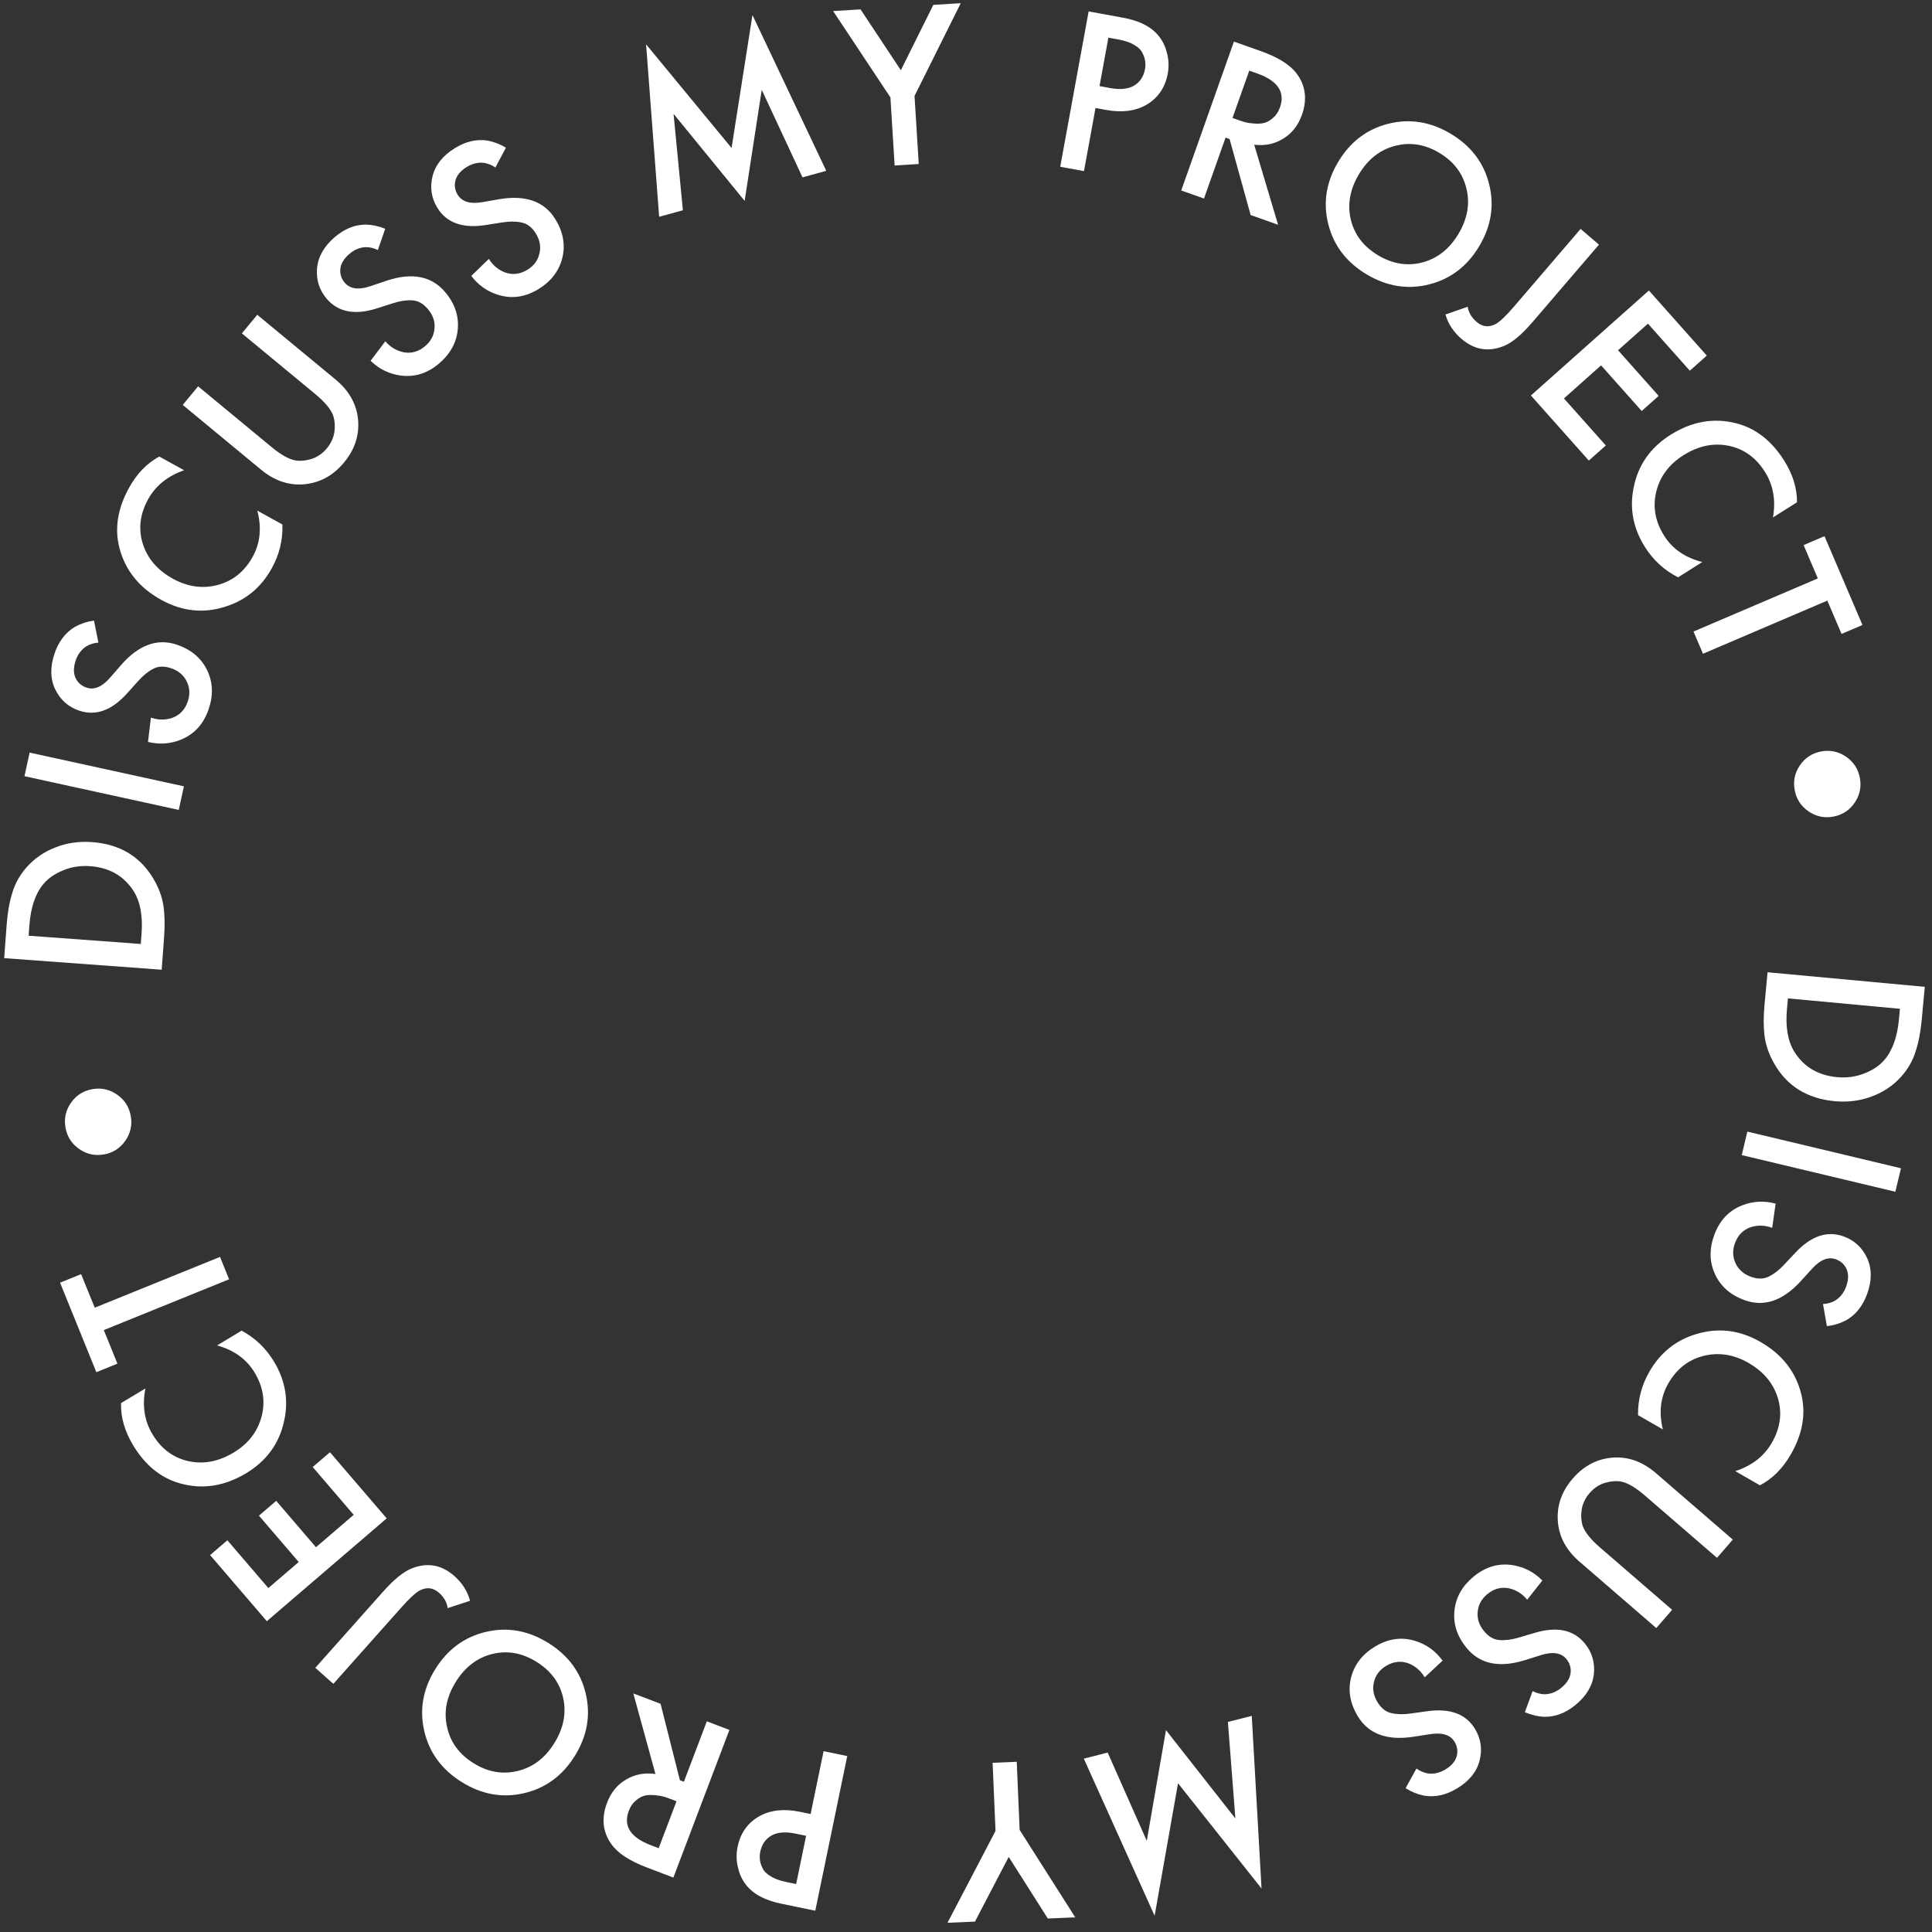 <?xml version="1.0" encoding="UTF-8"?> <svg xmlns="http://www.w3.org/2000/svg" width="204" height="204" viewBox="0 0 204 204" fill="none"><rect x="0" y="0" width="204" height="204" fill="#333333" stroke="none"/> <path d="M203.239 104.201L202.915 107.686C202.794 108.997 202.571 110.131 202.248 111.089C201.941 112.048 201.433 112.921 200.724 113.709C199.867 114.65 198.832 115.341 197.62 115.781C196.405 116.237 195.11 116.402 193.732 116.274C190.828 116.004 188.699 114.685 187.346 112.317C186.798 111.362 186.46 110.41 186.33 109.461C186.201 108.511 186.196 107.389 186.316 106.095L186.635 102.66L203.239 104.201ZM200.613 106.518L188.789 105.42L188.688 106.516C188.512 108.408 188.766 109.913 189.449 111.03C190.454 112.647 191.96 113.548 193.968 113.735C194.997 113.83 195.955 113.701 196.841 113.349C197.726 113.012 198.431 112.542 198.955 111.938C199.817 110.947 200.336 109.505 200.512 107.613L200.613 106.518Z" fill="white"></path> <path d="M200.723 123.357L200.131 125.837L183.911 121.967L184.503 119.486L200.723 123.357Z" fill="white"></path> <path d="M192.902 140.03L192.49 137.691C192.923 137.673 193.338 137.561 193.735 137.353C194.284 137.023 194.68 136.53 194.924 135.874C195.185 135.17 195.208 134.557 194.993 134.033C194.773 133.525 194.397 133.172 193.866 132.975C193.054 132.673 192.212 133.001 191.342 133.958L190.126 135.294C188.216 137.376 186.23 138.035 184.167 137.27C182.682 136.719 181.648 135.793 181.064 134.492C180.49 133.213 180.475 131.838 181.02 130.369C181.583 128.854 182.561 127.821 183.956 127.272C185.099 126.825 186.277 126.764 187.49 127.09L187.127 129.648C186.377 129.37 185.632 129.343 184.891 129.566C184.081 129.834 183.516 130.398 183.197 131.257C182.925 131.992 182.941 132.691 183.246 133.355C183.545 134.035 184.085 134.519 184.866 134.809C185.585 135.076 186.218 135.071 186.765 134.794C187.307 134.532 187.843 134.118 188.373 133.55L189.562 132.285C191.241 130.49 192.956 129.917 194.706 130.567C195.831 130.984 196.649 131.75 197.16 132.864C197.666 133.993 197.658 135.261 197.136 136.668C196.666 137.933 195.926 138.85 194.916 139.417C194.299 139.739 193.628 139.944 192.902 140.03Z" fill="white"></path> <path d="M185.827 156.834L183.228 155.337C184.978 154.768 186.266 153.769 187.089 152.339C187.987 150.779 188.199 149.209 187.725 147.628C187.257 146.07 186.221 144.829 184.618 143.906C183.073 143.016 181.493 142.769 179.88 143.167C178.28 143.573 177.04 144.541 176.158 146.072C175.335 147.502 175.142 149.122 175.58 150.933L172.959 149.423C172.936 147.794 173.336 146.264 174.159 144.835C175.315 142.827 176.961 141.505 179.097 140.87C181.431 140.156 183.696 140.432 185.891 141.696C188.202 143.027 189.642 144.885 190.21 147.27C190.701 149.323 190.327 151.425 189.088 153.577C188.231 155.065 187.144 156.15 185.827 156.834Z" fill="white"></path> <path d="M182.966 162.564L181.298 164.493L173.695 157.922C172.711 157.072 171.871 156.577 171.176 156.439C170.638 156.348 170.056 156.396 169.432 156.584C168.82 156.782 168.291 157.14 167.844 157.657C167.397 158.174 167.12 158.749 167.012 159.383C166.918 160.028 166.954 160.61 167.122 161.13C167.36 161.798 167.97 162.557 168.954 163.407L176.558 169.979L174.89 171.908L166.776 164.895C165.452 163.751 164.699 162.417 164.517 160.894C164.318 159.136 164.834 157.545 166.066 156.12C167.297 154.695 168.797 153.954 170.565 153.896C172.099 153.855 173.527 154.407 174.851 155.551L182.966 162.564Z" fill="white"></path> <path d="M161.009 180.791L161.832 178.563C162.215 178.766 162.63 178.878 163.078 178.899C163.718 178.891 164.309 178.665 164.85 178.221C165.43 177.745 165.759 177.226 165.838 176.666C165.904 176.116 165.757 175.622 165.398 175.184C164.848 174.514 163.956 174.373 162.722 174.76L160.999 175.301C158.299 176.137 156.252 175.704 154.856 174.003C153.852 172.779 153.425 171.459 153.577 170.041C153.726 168.646 154.406 167.452 155.617 166.458C156.867 165.432 158.232 165.034 159.714 165.263C160.926 165.453 161.974 165.995 162.858 166.887L161.255 168.914C160.747 168.295 160.117 167.896 159.365 167.715C158.53 167.538 157.758 167.741 157.05 168.322C156.444 168.819 156.106 169.431 156.034 170.158C155.95 170.896 156.172 171.587 156.7 172.231C157.187 172.824 157.736 173.138 158.348 173.175C158.947 173.222 159.619 173.134 160.364 172.912L162.029 172.418C164.383 171.715 166.153 172.084 167.337 173.527C168.098 174.455 168.419 175.529 168.299 176.748C168.166 177.979 167.52 179.07 166.36 180.021C165.317 180.878 164.216 181.296 163.057 181.277C162.361 181.244 161.679 181.082 161.009 180.791Z" fill="white"></path> <path d="M148.417 188.817L149.564 186.737C149.912 186.995 150.306 187.168 150.746 187.255C151.38 187.343 151.998 187.208 152.599 186.849C153.244 186.466 153.647 186.002 153.809 185.46C153.956 184.926 153.885 184.415 153.595 183.928C153.151 183.184 152.29 182.911 151.012 183.11L149.227 183.387C146.434 183.81 144.474 183.076 143.348 181.186C142.537 179.826 142.313 178.456 142.675 177.077C143.031 175.72 143.881 174.641 145.227 173.839C146.616 173.012 148.026 172.822 149.457 173.27C150.627 173.639 151.583 174.331 152.323 175.345L150.435 177.11C150.025 176.423 149.463 175.934 148.746 175.643C147.947 175.343 147.153 175.427 146.366 175.897C145.693 176.297 145.266 176.852 145.087 177.56C144.893 178.277 145.01 178.994 145.436 179.71C145.828 180.368 146.325 180.761 146.924 180.889C147.51 181.025 148.187 181.039 148.957 180.93L150.677 180.691C153.11 180.347 154.805 180.977 155.76 182.58C156.374 183.611 156.531 184.721 156.23 185.909C155.914 187.106 155.112 188.088 153.824 188.855C152.664 189.546 151.513 189.796 150.37 189.603C149.687 189.467 149.036 189.205 148.417 188.817Z" fill="white"></path> <path d="M129.654 181.82L132.173 181.178L133.207 199.412L124.389 188.295L121.917 202.288L114.44 185.696L116.959 185.054L121.088 194.373L123.115 182.686L130.445 192.015L129.654 181.82Z" fill="white"></path> <path d="M107.358 186.026L107.664 193.219L113.536 202.453L110.638 202.576L106.509 196.071L102.945 202.903L100.048 203.026L105.116 193.327L104.81 186.134L107.358 186.026Z" fill="white"></path> <path d="M86.087 201.753L82.488 201.009C80.986 200.699 79.856 200.159 79.096 199.389C78.534 198.814 78.156 198.131 77.961 197.342C77.747 196.566 77.721 195.787 77.883 195.003C78.186 193.534 78.963 192.452 80.213 191.757C81.384 191.114 82.802 190.965 84.467 191.309L85.593 191.542L86.964 184.907L89.461 185.423L86.087 201.753ZM84.065 198.935L85.117 193.843L83.991 193.61C82.947 193.394 82.108 193.459 81.475 193.805C80.838 194.167 80.439 194.74 80.277 195.523C80.22 195.801 80.207 196.07 80.238 196.332C80.252 196.59 80.337 196.88 80.492 197.202C80.627 197.536 80.906 197.832 81.33 198.089C81.75 198.363 82.294 198.569 82.963 198.708L84.065 198.935Z" fill="white"></path> <path d="M71.102 198.252L68.32 197.196C66.481 196.498 65.225 195.674 64.552 194.723C63.635 193.43 63.483 191.974 64.099 190.353C64.518 189.247 65.196 188.425 66.13 187.889C67.049 187.346 68.075 187.156 69.208 187.318L66.874 178.812L69.749 179.903L71.792 187.978L72.212 188.138L74.634 181.757L77.018 182.662L71.102 198.252ZM69.551 195.15L71.432 190.195L70.684 189.911C70.481 189.834 70.276 189.765 70.067 189.704C69.859 189.642 69.565 189.593 69.187 189.557C68.793 189.514 68.442 189.524 68.134 189.585C67.804 189.656 67.48 189.827 67.163 190.099C66.83 190.365 66.575 190.731 66.398 191.199C65.789 192.804 66.567 194.017 68.733 194.839L69.551 195.15Z" fill="white"></path> <path d="M55.338 189.342C53.066 189.873 50.875 189.484 48.765 188.174C46.656 186.864 45.335 185.073 44.803 182.801C44.272 180.529 44.657 178.345 45.958 176.249C47.259 174.154 49.046 172.84 51.318 172.309C53.59 171.777 55.781 172.167 57.891 173.477C60.001 174.786 61.321 176.578 61.853 178.85C62.384 181.122 61.999 183.306 60.698 185.401C59.397 187.497 57.61 188.81 55.338 189.342ZM59.466 179.281C59.105 177.683 58.166 176.414 56.651 175.473C55.136 174.532 53.583 174.254 51.99 174.639C50.389 175.037 49.1 176.023 48.124 177.594C47.149 179.166 46.842 180.751 47.203 182.349C47.556 183.96 48.49 185.237 50.005 186.177C51.52 187.118 53.078 187.389 54.679 186.99C56.272 186.606 57.556 185.628 58.532 184.056C59.508 182.484 59.819 180.893 59.466 179.281Z" fill="white"></path> <path d="M35.199 177.799L33.294 176.103L40.475 168.036C41.605 166.766 42.602 165.958 43.468 165.613C45.129 164.949 46.638 165.222 47.995 166.429C48.817 167.161 49.363 168.026 49.634 169.025L47.271 169.801C47.188 169.191 46.885 168.654 46.362 168.189C45.752 167.646 45.086 167.555 44.363 167.916C43.916 168.142 43.255 168.748 42.379 169.731L35.199 177.799Z" fill="white"></path> <path d="M22.184 164.2L24.005 162.637L28.335 167.684L31.542 164.933L27.342 160.038L29.164 158.475L33.363 163.371L37.348 159.952L33.018 154.905L34.84 153.342L40.83 160.325L28.174 171.182L22.184 164.2Z" fill="white"></path> <path d="M12.781 148.152L15.353 146.607C14.999 148.414 15.247 150.025 16.097 151.439C17.024 152.982 18.294 153.93 19.906 154.284C21.495 154.632 23.083 154.329 24.669 153.377C26.197 152.458 27.18 151.197 27.616 149.594C28.039 147.999 27.795 146.444 26.885 144.929C26.035 143.515 24.713 142.56 22.918 142.063L25.511 140.505C26.946 141.276 28.089 142.369 28.938 143.783C30.131 145.769 30.487 147.85 30.005 150.025C29.494 152.412 28.153 154.258 25.982 155.563C23.696 156.936 21.372 157.292 19.011 156.63C16.978 156.062 15.323 154.714 14.044 152.585C13.16 151.113 12.739 149.636 12.781 148.152Z" fill="white"></path> <path d="M8.566 134.536L10.003 138.08L23.232 132.717L24.19 135.08L10.961 140.444L12.398 143.988L10.174 144.89L6.342 135.438L8.566 134.536Z" fill="white"></path> <path d="M13.218 120.473C12.66 121.262 11.904 121.738 10.951 121.901C9.998 122.064 9.127 121.866 8.339 121.308C7.55 120.749 7.074 119.994 6.911 119.041C6.748 118.088 6.946 117.217 7.505 116.428C8.063 115.64 8.819 115.164 9.771 115.001C10.724 114.838 11.595 115.036 12.384 115.594C13.172 116.153 13.648 116.908 13.811 117.861C13.974 118.814 13.776 119.685 13.218 120.473Z" fill="white"></path> <path d="M0.443 101.171L0.7 97.68C0.796 96.367 0.997 95.229 1.301 94.265C1.589 93.3 2.08 92.417 2.774 91.616C3.613 90.658 4.635 89.948 5.839 89.485C7.044 89.005 8.336 88.816 9.716 88.917C12.624 89.131 14.778 90.408 16.177 92.751C16.743 93.695 17.1 94.64 17.247 95.587C17.395 96.533 17.421 97.655 17.326 98.951L17.074 102.392L0.443 101.171ZM3.024 98.803L14.867 99.673L14.947 98.576C15.086 96.681 14.804 95.181 14.1 94.077C13.064 92.48 11.54 91.608 9.529 91.46C8.498 91.385 7.543 91.532 6.664 91.902C5.786 92.255 5.09 92.739 4.577 93.353C3.734 94.36 3.243 95.812 3.104 97.707L3.024 98.803Z" fill="white"></path> <path d="M2.584 81.959L3.128 79.468L19.419 83.029L18.874 85.52L2.584 81.959Z" fill="white"></path> <path d="M9.924 65.525L10.389 67.854C9.956 67.881 9.544 68.003 9.152 68.22C8.61 68.562 8.225 69.064 7.997 69.726C7.752 70.435 7.742 71.049 7.969 71.568C8.2 72.071 8.584 72.415 9.12 72.6C9.939 72.883 10.773 72.536 11.621 71.56L12.806 70.197C14.669 68.072 16.64 67.369 18.72 68.088C20.216 68.605 21.271 69.507 21.884 70.794C22.487 72.061 22.533 73.434 22.021 74.915C21.493 76.443 20.538 77.497 19.156 78.078C18.023 78.55 16.847 78.638 15.627 78.34L15.932 75.773C16.688 76.035 17.434 76.046 18.169 75.806C18.973 75.519 19.525 74.943 19.824 74.077C20.08 73.336 20.048 72.638 19.729 71.981C19.414 71.308 18.863 70.835 18.076 70.563C17.351 70.313 16.718 70.332 16.178 70.621C15.642 70.895 15.116 71.321 14.598 71.901L13.438 73.193C11.8 75.025 10.098 75.636 8.334 75.027C7.2 74.635 6.365 73.888 5.829 72.785C5.298 71.668 5.278 70.4 5.767 68.982C6.208 67.706 6.927 66.773 7.925 66.183C8.534 65.847 9.201 65.628 9.924 65.525Z" fill="white"></path> <path d="M16.816 48.206L19.443 49.655C17.703 50.256 16.435 51.279 15.638 52.723C14.768 54.3 14.585 55.873 15.088 57.446C15.585 58.995 16.643 60.216 18.263 61.11C19.825 61.971 21.409 62.188 23.015 61.761C24.607 61.325 25.829 60.334 26.682 58.788C27.479 57.343 27.642 55.719 27.17 53.917L29.819 55.379C29.873 57.007 29.501 58.544 28.704 59.988C27.585 62.017 25.964 63.368 23.84 64.043C21.519 64.8 19.25 64.566 17.032 63.343C14.697 62.055 13.223 60.223 12.61 57.849C12.081 55.806 12.417 53.697 13.616 51.523C14.445 50.02 15.512 48.914 16.816 48.206Z" fill="white"></path> <path d="M19.294 42.756L20.919 40.791L28.664 47.195C29.666 48.023 30.516 48.499 31.215 48.622C31.755 48.701 32.335 48.64 32.955 48.439C33.562 48.228 34.084 47.859 34.519 47.332C34.955 46.805 35.219 46.224 35.313 45.588C35.394 44.941 35.344 44.359 35.165 43.844C34.913 43.181 34.286 42.435 33.284 41.607L25.539 35.203L27.163 33.238L35.429 40.072C36.778 41.187 37.56 42.504 37.775 44.023C38.012 45.776 37.531 47.378 36.33 48.83C35.13 50.281 33.647 51.055 31.881 51.151C30.349 51.226 28.908 50.705 27.56 49.59L19.294 42.756Z" fill="white"></path> <path d="M40.674 24.156L39.899 26.402C39.512 26.206 39.095 26.104 38.646 26.093C38.007 26.115 37.421 26.354 36.89 26.81C36.32 27.298 36.002 27.823 35.936 28.386C35.882 28.937 36.039 29.428 36.408 29.858C36.973 30.515 37.867 30.637 39.093 30.223L40.804 29.644C43.484 28.75 45.541 29.138 46.973 30.808C48.004 32.009 48.459 33.321 48.339 34.742C48.22 36.139 47.566 37.348 46.377 38.368C45.15 39.42 43.794 39.849 42.308 39.652C41.091 39.488 40.031 38.97 39.129 38.097L40.687 36.036C41.208 36.643 41.846 37.029 42.602 37.193C43.441 37.351 44.208 37.132 44.904 36.535C45.499 36.025 45.824 35.406 45.879 34.678C45.948 33.938 45.711 33.252 45.168 32.62C44.669 32.038 44.113 31.735 43.5 31.712C42.9 31.678 42.23 31.78 41.491 32.019L39.837 32.549C37.498 33.304 35.721 32.973 34.505 31.556C33.724 30.645 33.38 29.579 33.474 28.357C33.58 27.124 34.202 26.019 35.34 25.042C36.365 24.163 37.457 23.721 38.616 23.715C39.312 23.733 39.998 23.88 40.674 24.156Z" fill="white"></path> <path d="M53.42 15.591L52.311 17.692C51.959 17.44 51.562 17.275 51.12 17.196C50.484 17.12 49.869 17.266 49.275 17.636C48.637 18.031 48.243 18.502 48.091 19.047C47.953 19.584 48.034 20.093 48.333 20.574C48.79 21.311 49.656 21.568 50.931 21.345L52.709 21.035C55.495 20.561 57.468 21.259 58.629 23.128C59.464 24.473 59.714 25.838 59.377 27.224C59.046 28.587 58.215 29.682 56.885 30.508C55.511 31.361 54.105 31.577 52.666 31.155C51.489 30.807 50.521 30.133 49.763 29.133L51.618 27.334C52.04 28.013 52.612 28.492 53.333 28.77C54.138 29.055 54.93 28.956 55.709 28.472C56.374 28.059 56.79 27.497 56.956 26.785C57.137 26.065 57.008 25.351 56.568 24.643C56.163 23.991 55.66 23.607 55.058 23.491C54.47 23.365 53.793 23.364 53.026 23.487L51.31 23.758C48.883 24.146 47.178 23.548 46.193 21.962C45.56 20.942 45.383 19.836 45.662 18.643C45.956 17.44 46.739 16.444 48.014 15.652C49.161 14.94 50.307 14.67 51.453 14.841C52.138 14.965 52.794 15.215 53.42 15.591Z" fill="white"></path> <path d="M72.106 22.201L69.599 22.89L68.22 4.679L77.246 15.627L79.452 1.589L87.244 18.037L84.737 18.726L80.432 9.487L78.627 21.211L71.121 12.022L72.106 22.201Z" fill="white"></path> <path d="M94.464 17.474L94.02 10.288L87.971 1.169L90.865 0.99L95.12 7.415L98.55 0.515L101.445 0.336L96.565 10.131L97.009 17.317L94.464 17.474Z" fill="white"></path> <path d="M114.948 1.206L118.563 1.866C120.071 2.142 121.214 2.656 121.992 3.408C122.567 3.971 122.96 4.644 123.173 5.429C123.404 6.199 123.448 6.978 123.305 7.765C123.035 9.241 122.283 10.34 121.05 11.064C119.894 11.733 118.48 11.915 116.807 11.61L115.676 11.403L114.458 18.067L111.949 17.609L114.948 1.206ZM117.034 3.976L116.099 9.091L117.23 9.298C118.279 9.49 119.116 9.406 119.741 9.045C120.369 8.669 120.755 8.087 120.899 7.3C120.95 7.021 120.957 6.752 120.92 6.491C120.899 6.233 120.808 5.945 120.646 5.627C120.503 5.296 120.217 5.007 119.788 4.759C119.362 4.495 118.813 4.301 118.14 4.178L117.034 3.976Z" fill="white"></path> <path d="M130.29 4.393L133.094 5.385C134.948 6.041 136.222 6.837 136.917 7.772C137.863 9.044 138.047 10.498 137.469 12.132C137.074 13.247 136.415 14.084 135.493 14.641C134.587 15.204 133.565 15.417 132.429 15.28L134.954 23.732L132.055 22.706L129.831 14.679L129.407 14.529L127.13 20.963L124.726 20.112L130.29 4.393ZM131.909 7.459L130.141 12.455L130.895 12.722C131.099 12.794 131.306 12.859 131.516 12.915C131.726 12.972 132.02 13.014 132.399 13.042C132.794 13.076 133.145 13.059 133.452 12.991C133.78 12.912 134.1 12.734 134.411 12.455C134.737 12.181 134.984 11.809 135.151 11.338C135.724 9.719 134.918 8.524 132.734 7.751L131.909 7.459Z" fill="white"></path> <path d="M146.578 13.071C148.84 12.498 151.038 12.847 153.171 14.117C155.304 15.388 156.658 17.155 157.231 19.417C157.804 21.679 157.459 23.869 156.197 25.988C154.934 28.108 153.172 29.454 150.91 30.027C148.648 30.6 146.451 30.251 144.317 28.98C142.184 27.709 140.83 25.943 140.257 23.681C139.684 21.419 140.029 19.228 141.291 17.109C142.554 14.99 144.316 13.644 146.578 13.071ZM142.635 23.206C143.026 24.797 143.988 26.049 145.52 26.961C147.052 27.874 148.61 28.123 150.196 27.71C151.789 27.282 153.059 26.273 154.006 24.683C154.953 23.094 155.231 21.504 154.84 19.913C154.458 18.308 153.5 17.049 151.968 16.136C150.436 15.224 148.873 14.981 147.28 15.409C145.695 15.823 144.429 16.825 143.482 18.414C142.535 20.003 142.253 21.601 142.635 23.206Z" fill="white"></path> <path d="M166.897 24.172L168.833 25.833L161.8 34.03C160.693 35.32 159.711 36.146 158.852 36.507C157.203 37.2 155.689 36.956 154.31 35.773C153.475 35.056 152.913 34.201 152.625 33.207L154.973 32.389C155.067 32.996 155.379 33.528 155.911 33.984C156.531 34.515 157.198 34.594 157.915 34.221C158.358 33.986 159.008 33.369 159.865 32.369L166.897 24.172Z" fill="white"></path> <path d="M180.221 37.547L178.428 39.142L174.007 34.175L170.851 36.984L175.139 41.802L173.346 43.398L169.058 38.579L165.137 42.07L169.558 47.037L167.765 48.633L161.648 41.76L174.105 30.674L180.221 37.547Z" fill="white"></path> <path d="M189.746 53.034L187.209 54.635C187.523 52.821 187.239 51.217 186.358 49.821C185.398 48.299 184.108 47.379 182.488 47.061C180.891 46.748 179.311 47.086 177.746 48.073C176.238 49.025 175.283 50.307 174.882 51.92C174.496 53.524 174.773 55.073 175.716 56.567C176.597 57.963 177.94 58.889 179.746 59.345L177.188 60.96C175.736 60.221 174.57 59.154 173.689 57.758C172.453 55.799 172.051 53.727 172.485 51.541C172.943 49.144 174.243 47.269 176.385 45.917C178.64 44.493 180.955 44.087 183.331 44.696C185.375 45.219 187.06 46.531 188.386 48.63C189.302 50.082 189.755 51.55 189.746 53.034Z" fill="white"></path> <path d="M194.45 66.936L192.947 63.419L179.82 69.029L178.818 66.684L191.945 61.074L190.442 57.557L192.649 56.613L196.657 65.993L194.45 66.936Z" fill="white"></path> <path d="M190.04 80.829C190.58 80.028 191.325 79.535 192.274 79.35C193.222 79.165 194.097 79.343 194.899 79.883C195.7 80.423 196.193 81.168 196.378 82.117C196.563 83.065 196.385 83.941 195.845 84.742C195.305 85.543 194.56 86.036 193.611 86.221C192.662 86.406 191.787 86.228 190.986 85.688C190.185 85.148 189.692 84.403 189.507 83.454C189.322 82.505 189.5 81.63 190.04 80.829Z" fill="white"></path> </svg> 